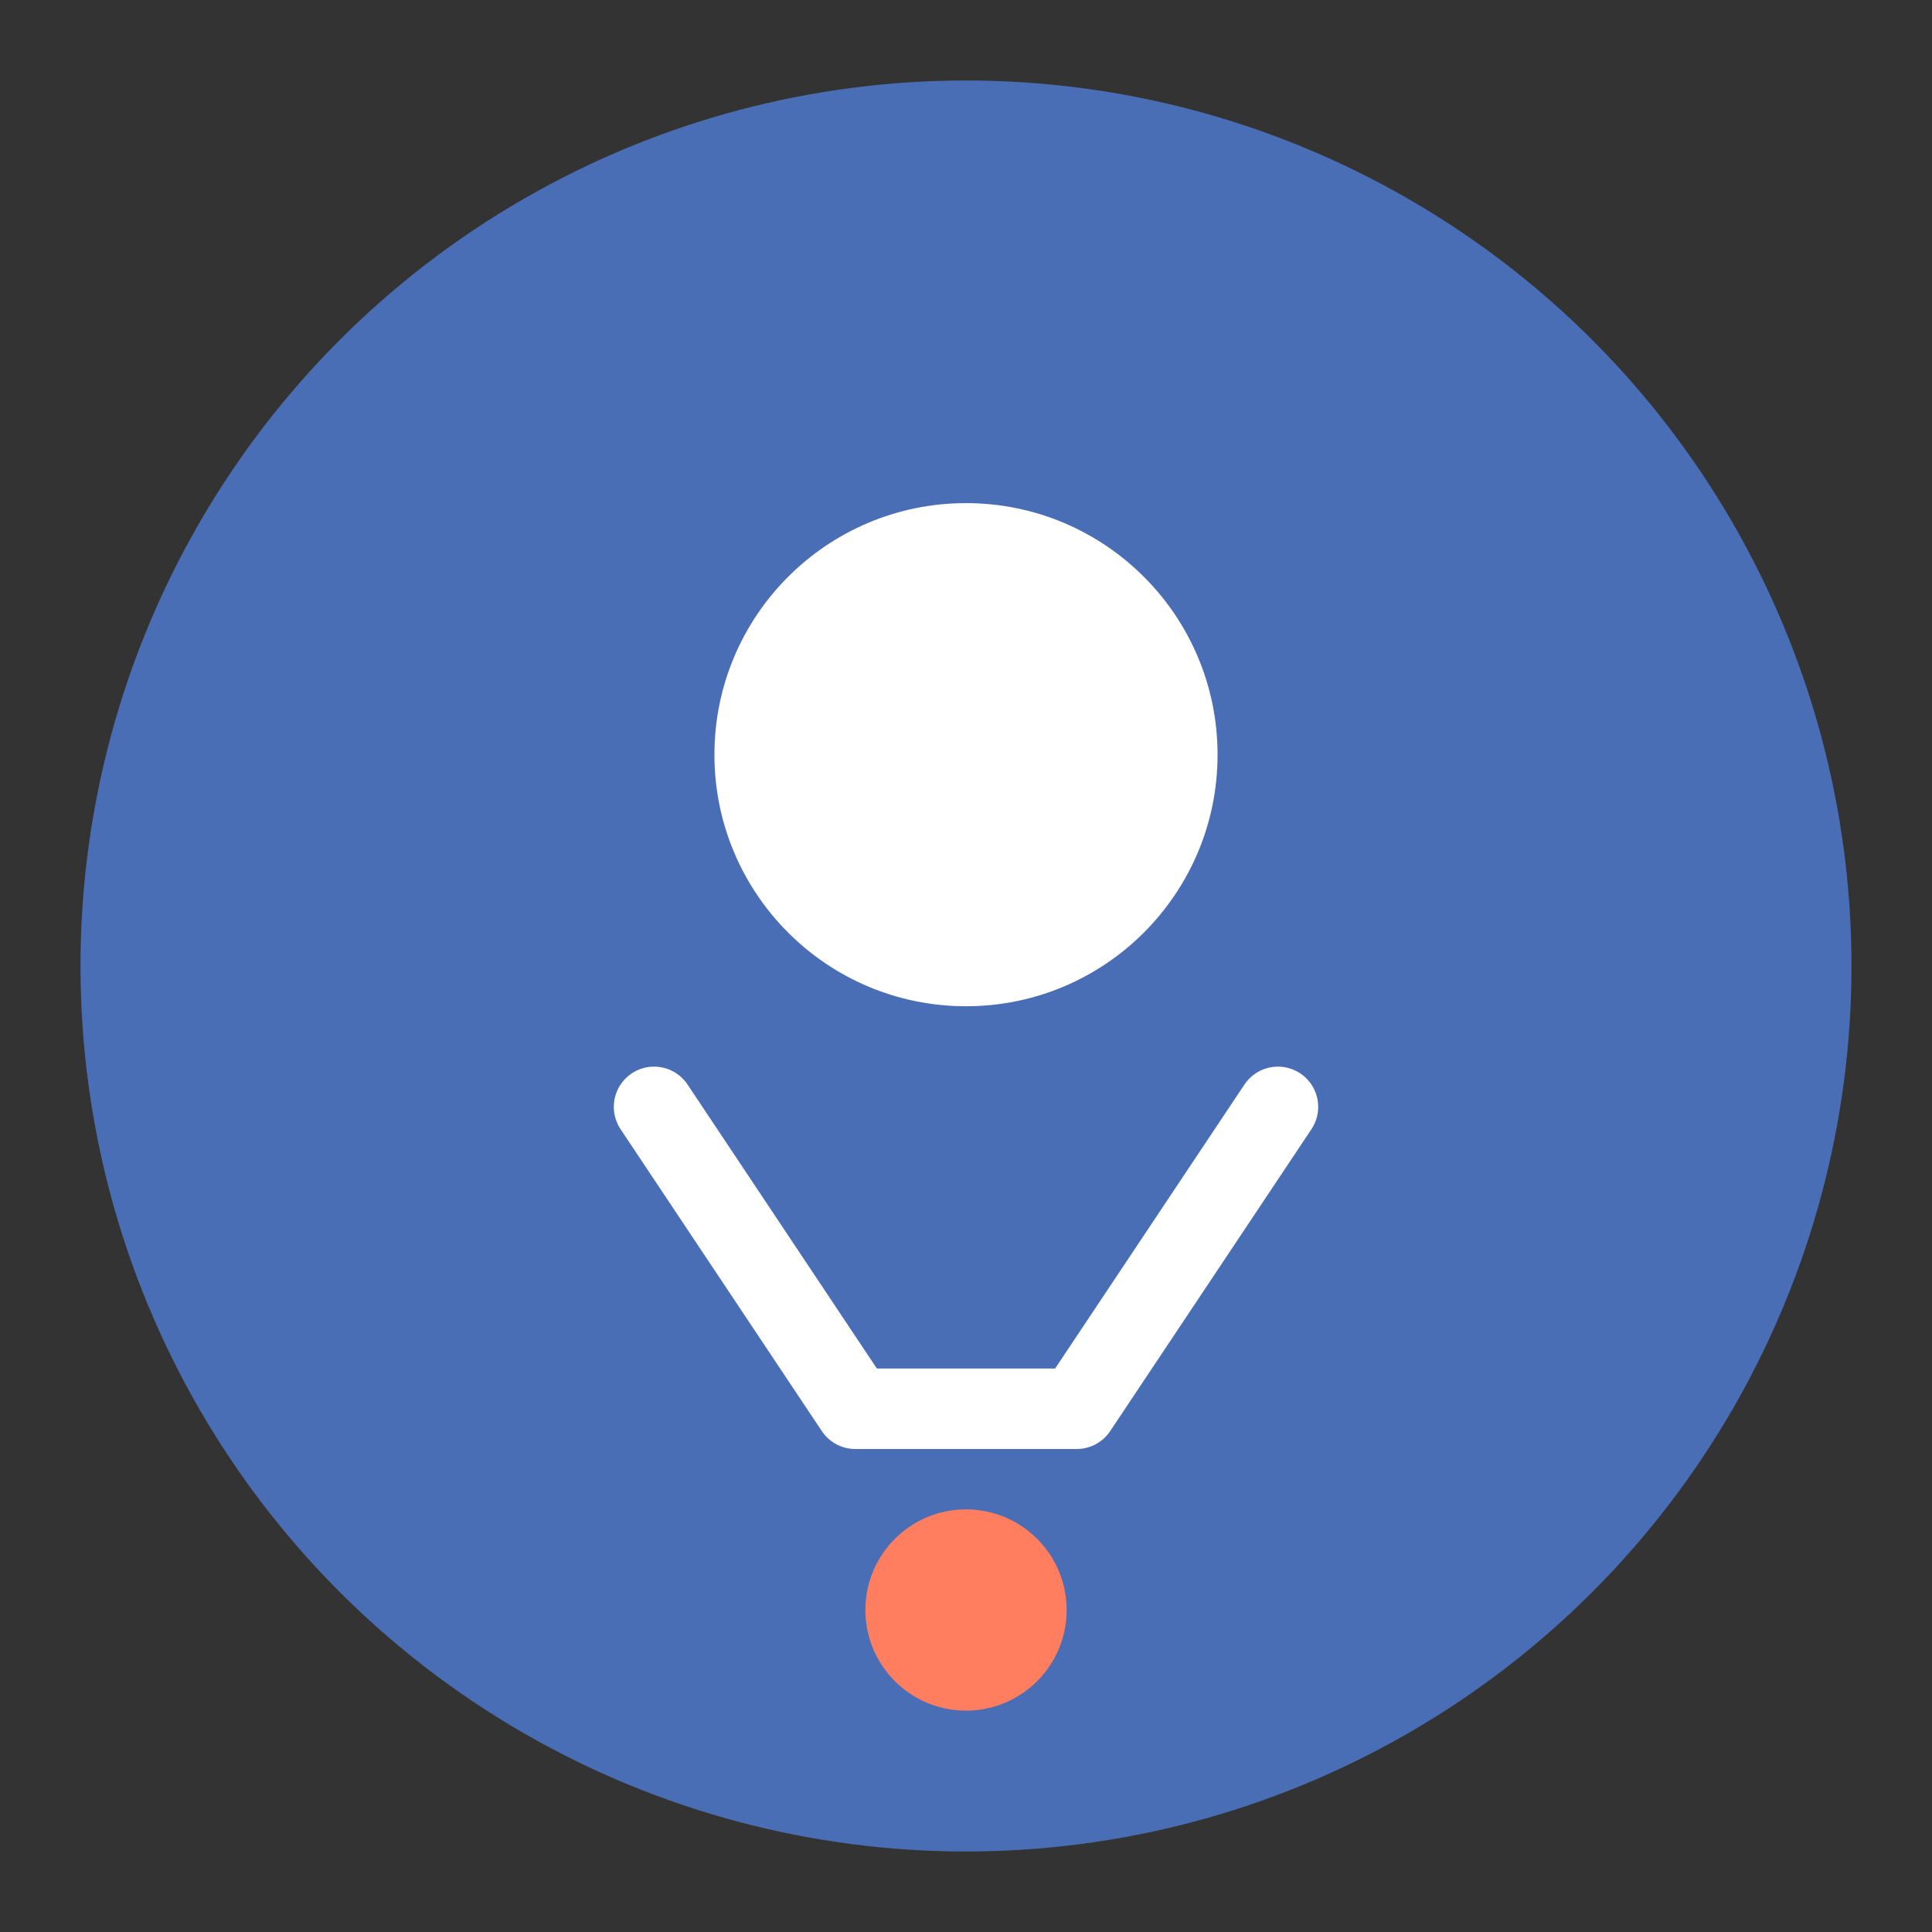 <?xml version="1.0" encoding="UTF-8"?>
<svg width="192px" height="192px" viewBox="0 0 192 192" xmlns="http://www.w3.org/2000/svg">
  <rect x="0" y="0" width="192" height="192" fill="#333333" stroke="none"/>
  <!-- Background circle -->
  <circle cx="96" cy="96" r="88" fill="#4a6eb5"/>
  
  <!-- Inner elements -->
  <circle cx="96" cy="75" r="25" fill="#ffffff"/>
  
  <!-- Letter V stylized -->
  <path d="M65,110 L85,140 L107,140 L127,110" stroke="#ffffff" stroke-width="8" fill="none" stroke-linecap="round" stroke-linejoin="round"/>
  
  <!-- Additional decorative element -->
  <circle cx="96" cy="160" r="10" fill="#ff7e5f"/>
</svg>
